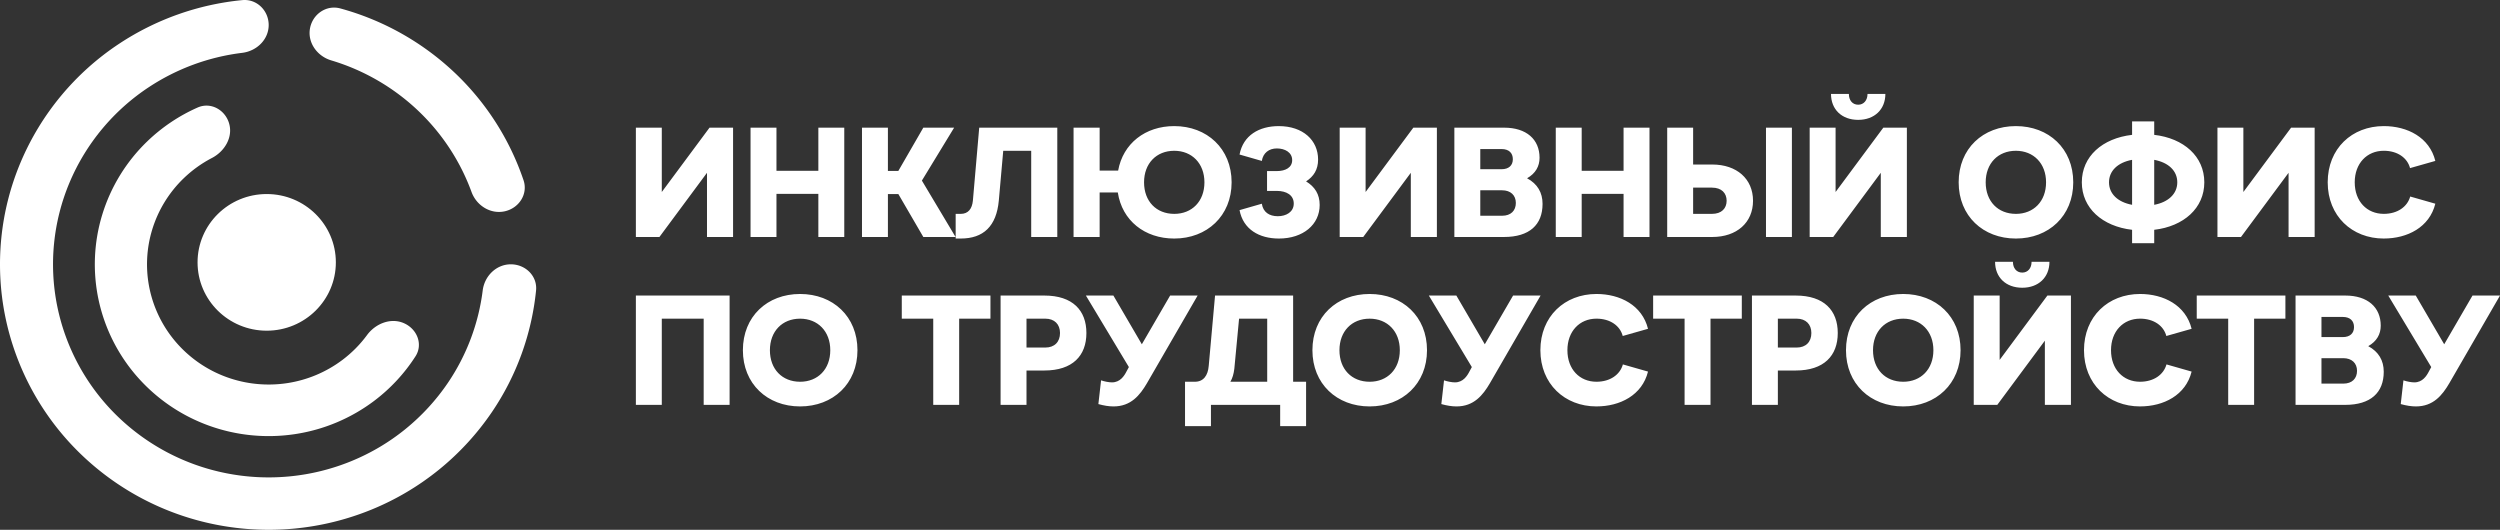 <?xml version="1.0" encoding="UTF-8"?> <svg xmlns="http://www.w3.org/2000/svg" width="302" height="64" fill="none"><rect width="100%" height="100%" fill="#333333" stroke="none"/><path fill="#fff" d="M61.71 31.929c1.77 0 3.22 1.42 3.046 3.16a31.828 31.828 0 0 1-5.312 14.658 32.377 32.377 0 0 1-14.566 11.812 32.82 32.82 0 0 1-18.753 1.825 32.58 32.58 0 0 1-16.619-8.777A31.955 31.955 0 0 1 .624 38.186a31.716 31.716 0 0 1 1.847-18.53A32.157 32.157 0 0 1 14.425 5.263 32.707 32.707 0 0 1 29.259.014c1.76-.172 3.198 1.261 3.198 3.01 0 1.747-1.44 3.144-3.195 3.359a26.244 26.244 0 0 0-11.278 4.144A25.81 25.81 0 0 0 8.39 22.078a25.456 25.456 0 0 0-1.483 14.873 25.647 25.647 0 0 0 7.13 13.18 26.149 26.149 0 0 0 13.338 7.044 26.342 26.342 0 0 0 15.051-1.465 25.985 25.985 0 0 0 11.691-9.48 25.552 25.552 0 0 0 4.194-11.144c.217-1.735 1.63-3.157 3.4-3.157ZM37.445 3.446c.301-1.722 1.965-2.892 3.67-2.426a32.56 32.56 0 0 1 13.687 7.648 32.026 32.026 0 0 1 8.442 13.106c.56 1.658-.535 3.361-2.26 3.749-1.726.387-3.424-.69-4.024-2.335a25.716 25.716 0 0 0-6.569-9.929 26.125 26.125 0 0 0-10.377-5.964c-1.694-.507-2.87-2.126-2.57-3.849Z"></path><path fill="#fff" d="M48.791 39.04c1.594.693 2.336 2.548 1.403 4a20.843 20.843 0 0 1-4.985 5.377 21.134 21.134 0 0 1-9.63 4.033c-3.504.52-7.083.157-10.405-1.057a21.007 21.007 0 0 1-8.598-5.885 20.658 20.658 0 0 1-4.66-9.254 20.515 20.515 0 0 1 .437-10.326 20.71 20.71 0 0 1 5.423-8.838 21.016 21.016 0 0 1 6.1-4.102c1.59-.703 3.341.289 3.807 1.947.466 1.657-.54 3.346-2.081 4.149a14.687 14.687 0 0 0-3.419 2.461 14.492 14.492 0 0 0-3.795 6.185 14.355 14.355 0 0 0-.305 7.226 14.455 14.455 0 0 0 3.26 6.475 14.7 14.7 0 0 0 6.017 4.119c2.325.849 4.83 1.104 7.281.74a14.79 14.79 0 0 0 6.74-2.823 14.603 14.603 0 0 0 2.956-2.989c1.025-1.39 2.861-2.133 4.454-1.439Z"></path><path fill="#fff" d="M40.571 31.693c0 4.558-3.74 8.254-8.352 8.254-4.614 0-8.354-3.696-8.354-8.254s3.74-8.253 8.354-8.253c4.613 0 8.352 3.695 8.352 8.253ZM85.71 15.422h2.845v13.206h-3.15v-7.754l-5.747 7.754h-2.845V15.422h3.131v7.772l5.766-7.772ZM90.666 28.628V15.422h3.131v5.207h5.06v-5.207h3.131v13.206h-3.131V23.42h-5.06v5.207h-3.13ZM104.128 28.628V15.422h3.131v5.226h1.26l3.017-5.226h3.723l-3.895 6.395 4.067 6.81h-3.895l-3.017-5.187h-1.26v5.188h-3.131ZM115.444 28.816v-2.98h.611c.898 0 1.375-.604 1.47-1.604l.764-8.81h9.432v13.206h-3.151V18.214h-3.379l-.534 6.018c-.287 3.113-1.872 4.584-4.602 4.584h-.611ZM141.848 28.816c-3.57 0-6.3-2.17-6.816-5.565h-2.195v5.377h-3.151V15.422h3.151v5.188h2.234c.591-3.283 3.283-5.377 6.777-5.377 3.952 0 6.931 2.717 6.931 6.792 0 4.056-2.979 6.791-6.931 6.791Zm0-2.98c2.139 0 3.647-1.51 3.647-3.811 0-2.283-1.508-3.811-3.647-3.811-2.157 0-3.646 1.528-3.646 3.81 0 2.302 1.489 3.811 3.646 3.811ZM154.491 28.816c-2.386 0-4.315-1.113-4.754-3.433l2.692-.774c.153 1.019.898 1.51 1.929 1.51 1.012 0 1.928-.51 1.928-1.529 0-1.018-.878-1.528-2.043-1.528h-1.184v-2.396h1.184c1.05 0 1.852-.433 1.852-1.32 0-.943-.878-1.415-1.852-1.415-.935 0-1.661.528-1.814 1.51l-2.692-.774c.439-2.32 2.368-3.434 4.735-3.434 2.94 0 4.754 1.717 4.754 4.037 0 1.227-.534 2.038-1.451 2.642 1.05.64 1.642 1.547 1.642 2.848 0 2.358-1.986 4.056-4.926 4.056ZM170.731 15.422h2.845v13.206h-3.15v-7.754l-5.747 7.754h-2.845V15.422h3.131v7.772l5.766-7.772ZM175.687 28.628V15.422h6.014c2.692 0 4.277 1.415 4.277 3.64 0 1.02-.477 1.887-1.508 2.472 1.26.68 1.871 1.736 1.871 3.094 0 2.528-1.585 4-4.659 4h-5.995Zm3.131-8.188h2.578c.859 0 1.355-.453 1.355-1.207 0-.755-.477-1.227-1.355-1.227h-2.578v2.434Zm0 5.622h2.635c1.069 0 1.661-.623 1.661-1.547 0-.925-.63-1.528-1.661-1.528h-2.635v3.075ZM187.937 28.628V15.422h3.131v5.207h5.059v-5.207h3.132v13.206h-3.132V23.42h-5.059v5.207h-3.131ZM201.398 15.422h3.132v4.452h2.31c2.959 0 4.926 1.736 4.926 4.377s-1.967 4.377-4.926 4.377h-5.442V15.422Zm11.933 13.206V15.422h3.131v13.206h-3.131Zm-8.801-5.962v3.17h2.272c1.183 0 1.775-.68 1.775-1.585 0-.906-.592-1.585-1.775-1.585h-2.272ZM224.469 14.479c-1.985 0-3.284-1.264-3.284-3.132h2.158c0 .773.439 1.302 1.126 1.302.668 0 1.127-.529 1.127-1.302h2.157c0 1.868-1.317 3.132-3.284 3.132Zm3.036.943h2.845v13.206h-3.151v-7.754l-5.746 7.754h-2.845V15.422h3.131v7.772l5.766-7.772ZM243.518 28.816c-3.972 0-6.912-2.735-6.912-6.791 0-4.075 2.94-6.792 6.912-6.792 3.971 0 6.93 2.717 6.93 6.792 0 4.056-2.959 6.791-6.93 6.791Zm0-2.98c2.138 0 3.646-1.51 3.646-3.811 0-2.283-1.508-3.811-3.646-3.811-2.158 0-3.647 1.528-3.647 3.81 0 2.302 1.489 3.811 3.647 3.811ZM257.556 29.382V27.76c-3.59-.415-6.072-2.623-6.072-5.735 0-3.132 2.482-5.32 6.072-5.735v-1.623h2.673v1.623c3.57.415 6.052 2.603 6.052 5.735 0 3.113-2.482 5.32-6.052 5.735v1.622h-2.673Zm0-4.64v-5.434c-1.718.32-2.788 1.32-2.788 2.717 0 1.396 1.07 2.396 2.788 2.716Zm2.673 0c1.699-.321 2.787-1.321 2.787-2.717 0-1.396-1.069-2.396-2.787-2.717v5.433ZM276.765 15.422h2.845v13.206h-3.151v-7.754l-5.747 7.754h-2.844V15.422h3.131v7.772l5.766-7.772ZM287.964 28.816c-3.857 0-6.778-2.735-6.778-6.791 0-4.075 2.921-6.792 6.778-6.792 2.845 0 5.518 1.358 6.224 4.207l-3.055.868c-.324-1.245-1.527-2.094-3.169-2.094-2.043 0-3.513 1.528-3.513 3.81 0 2.302 1.47 3.811 3.513 3.811 1.642 0 2.845-.848 3.189-2.094l3.035.868c-.706 2.849-3.379 4.207-6.224 4.207ZM76.813 48.908V35.702h11.322v13.206h-3.131V38.494h-5.06v10.414h-3.131ZM96.651 49.096c-3.97 0-6.91-2.735-6.91-6.791 0-4.075 2.94-6.792 6.91-6.792 3.972 0 6.931 2.717 6.931 6.792 0 4.056-2.959 6.791-6.93 6.791Zm0-2.98c2.139 0 3.647-1.51 3.647-3.811 0-2.283-1.508-3.81-3.647-3.81-2.157 0-3.646 1.527-3.646 3.81 0 2.301 1.49 3.81 3.647 3.81ZM112.735 48.908V38.494h-3.8v-2.792h10.711v2.792h-3.78v10.414h-3.131ZM120.871 48.908V35.702h5.289c3.417 0 5.078 1.792 5.078 4.528 0 2.735-1.661 4.527-5.078 4.527h-2.158v4.15h-3.131Zm3.131-6.924h2.272c1.108 0 1.776-.679 1.776-1.754 0-1.057-.668-1.736-1.776-1.736h-2.272v3.49ZM134.517 49.096c-.554 0-1.146-.094-1.833-.283l.325-2.867c.439.15.973.245 1.317.245.993 0 1.489-.792 1.756-1.32l.287-.529-5.193-8.64h3.322l3.436 5.886 3.418-5.886h3.322l-6.129 10.602c-.84 1.434-1.928 2.792-4.028 2.792ZM143.151 51.473v-5.357h1.183c1.05 0 1.585-.755 1.681-1.925l.763-8.489h9.432v10.414h1.565v5.357h-3.131v-2.565h-8.362v2.565h-3.131Zm5.479-5.357h4.449v-7.622h-3.399l-.573 6.056c-.076.622-.229 1.15-.477 1.566ZM165.451 49.096c-3.971 0-6.911-2.735-6.911-6.791 0-4.075 2.94-6.792 6.911-6.792 3.972 0 6.931 2.717 6.931 6.792 0 4.056-2.959 6.791-6.931 6.791Zm0-2.98c2.139 0 3.647-1.51 3.647-3.811 0-2.283-1.508-3.81-3.647-3.81-2.157 0-3.646 1.527-3.646 3.81 0 2.301 1.489 3.81 3.646 3.81ZM175.946 49.096c-.554 0-1.146-.094-1.833-.283l.325-2.867c.439.15.973.245 1.317.245.993 0 1.489-.792 1.756-1.32l.287-.529-5.193-8.64h3.322l3.436 5.886 3.418-5.886h3.322l-6.129 10.602c-.84 1.434-1.928 2.792-4.028 2.792ZM192.856 49.096c-3.856 0-6.778-2.735-6.778-6.791 0-4.075 2.922-6.792 6.778-6.792 2.845 0 5.518 1.359 6.224 4.207l-3.054.868c-.325-1.245-1.528-2.094-3.17-2.094-2.043 0-3.513 1.528-3.513 3.81 0 2.302 1.47 3.812 3.513 3.812 1.642 0 2.845-.85 3.189-2.094l3.035.867c-.706 2.85-3.379 4.207-6.224 4.207ZM203.498 48.908V38.494h-3.799v-2.792h10.711v2.792h-3.78v10.414h-3.132ZM211.635 48.908V35.702h5.288c3.418 0 5.079 1.792 5.079 4.528 0 2.735-1.661 4.527-5.079 4.527h-2.157v4.15h-3.131Zm3.131-6.924h2.272c1.107 0 1.775-.679 1.775-1.754 0-1.057-.668-1.736-1.775-1.736h-2.272v3.49ZM229.907 49.096c-3.971 0-6.912-2.735-6.912-6.791 0-4.075 2.941-6.792 6.912-6.792s6.93 2.717 6.93 6.792c0 4.056-2.959 6.791-6.93 6.791Zm0-2.98c2.138 0 3.647-1.51 3.647-3.811 0-2.283-1.509-3.81-3.647-3.81-2.158 0-3.647 1.527-3.647 3.81 0 2.301 1.489 3.81 3.647 3.81ZM244.289 34.759c-1.986 0-3.284-1.264-3.284-3.132h2.157c0 .774.439 1.302 1.127 1.302.668 0 1.126-.528 1.126-1.302h2.158c0 1.868-1.318 3.132-3.284 3.132Zm3.035.943h2.845v13.206h-3.15v-7.754l-5.747 7.754h-2.845V35.702h3.131v7.773l5.766-7.773ZM258.524 49.096c-3.857 0-6.778-2.735-6.778-6.791 0-4.075 2.921-6.792 6.778-6.792 2.845 0 5.517 1.359 6.224 4.207l-3.055.868c-.324-1.245-1.527-2.094-3.169-2.094-2.043 0-3.513 1.528-3.513 3.81 0 2.302 1.47 3.812 3.513 3.812 1.642 0 2.844-.85 3.188-2.094l3.036.867c-.707 2.85-3.379 4.207-6.224 4.207ZM269.166 48.908V38.494h-3.8v-2.792h10.711v2.792h-3.78v10.414h-3.131ZM277.302 48.908V35.702h6.014c2.692 0 4.277 1.415 4.277 3.641 0 1.019-.477 1.887-1.508 2.471 1.26.68 1.871 1.736 1.871 3.094 0 2.528-1.585 4-4.659 4h-5.995Zm3.131-8.188h2.578c.859 0 1.355-.453 1.355-1.207 0-.755-.477-1.226-1.355-1.226h-2.578v2.433Zm0 5.622h2.635c1.069 0 1.661-.623 1.661-1.547 0-.924-.63-1.528-1.661-1.528h-2.635v3.075ZM291.843 49.096c-.554 0-1.146-.094-1.833-.283l.325-2.867c.439.15.973.245 1.317.245.993 0 1.489-.792 1.756-1.32l.287-.529-5.193-8.64h3.322l3.436 5.886 3.418-5.886H302l-6.129 10.602c-.84 1.434-1.928 2.792-4.028 2.792Z"></path></svg> 